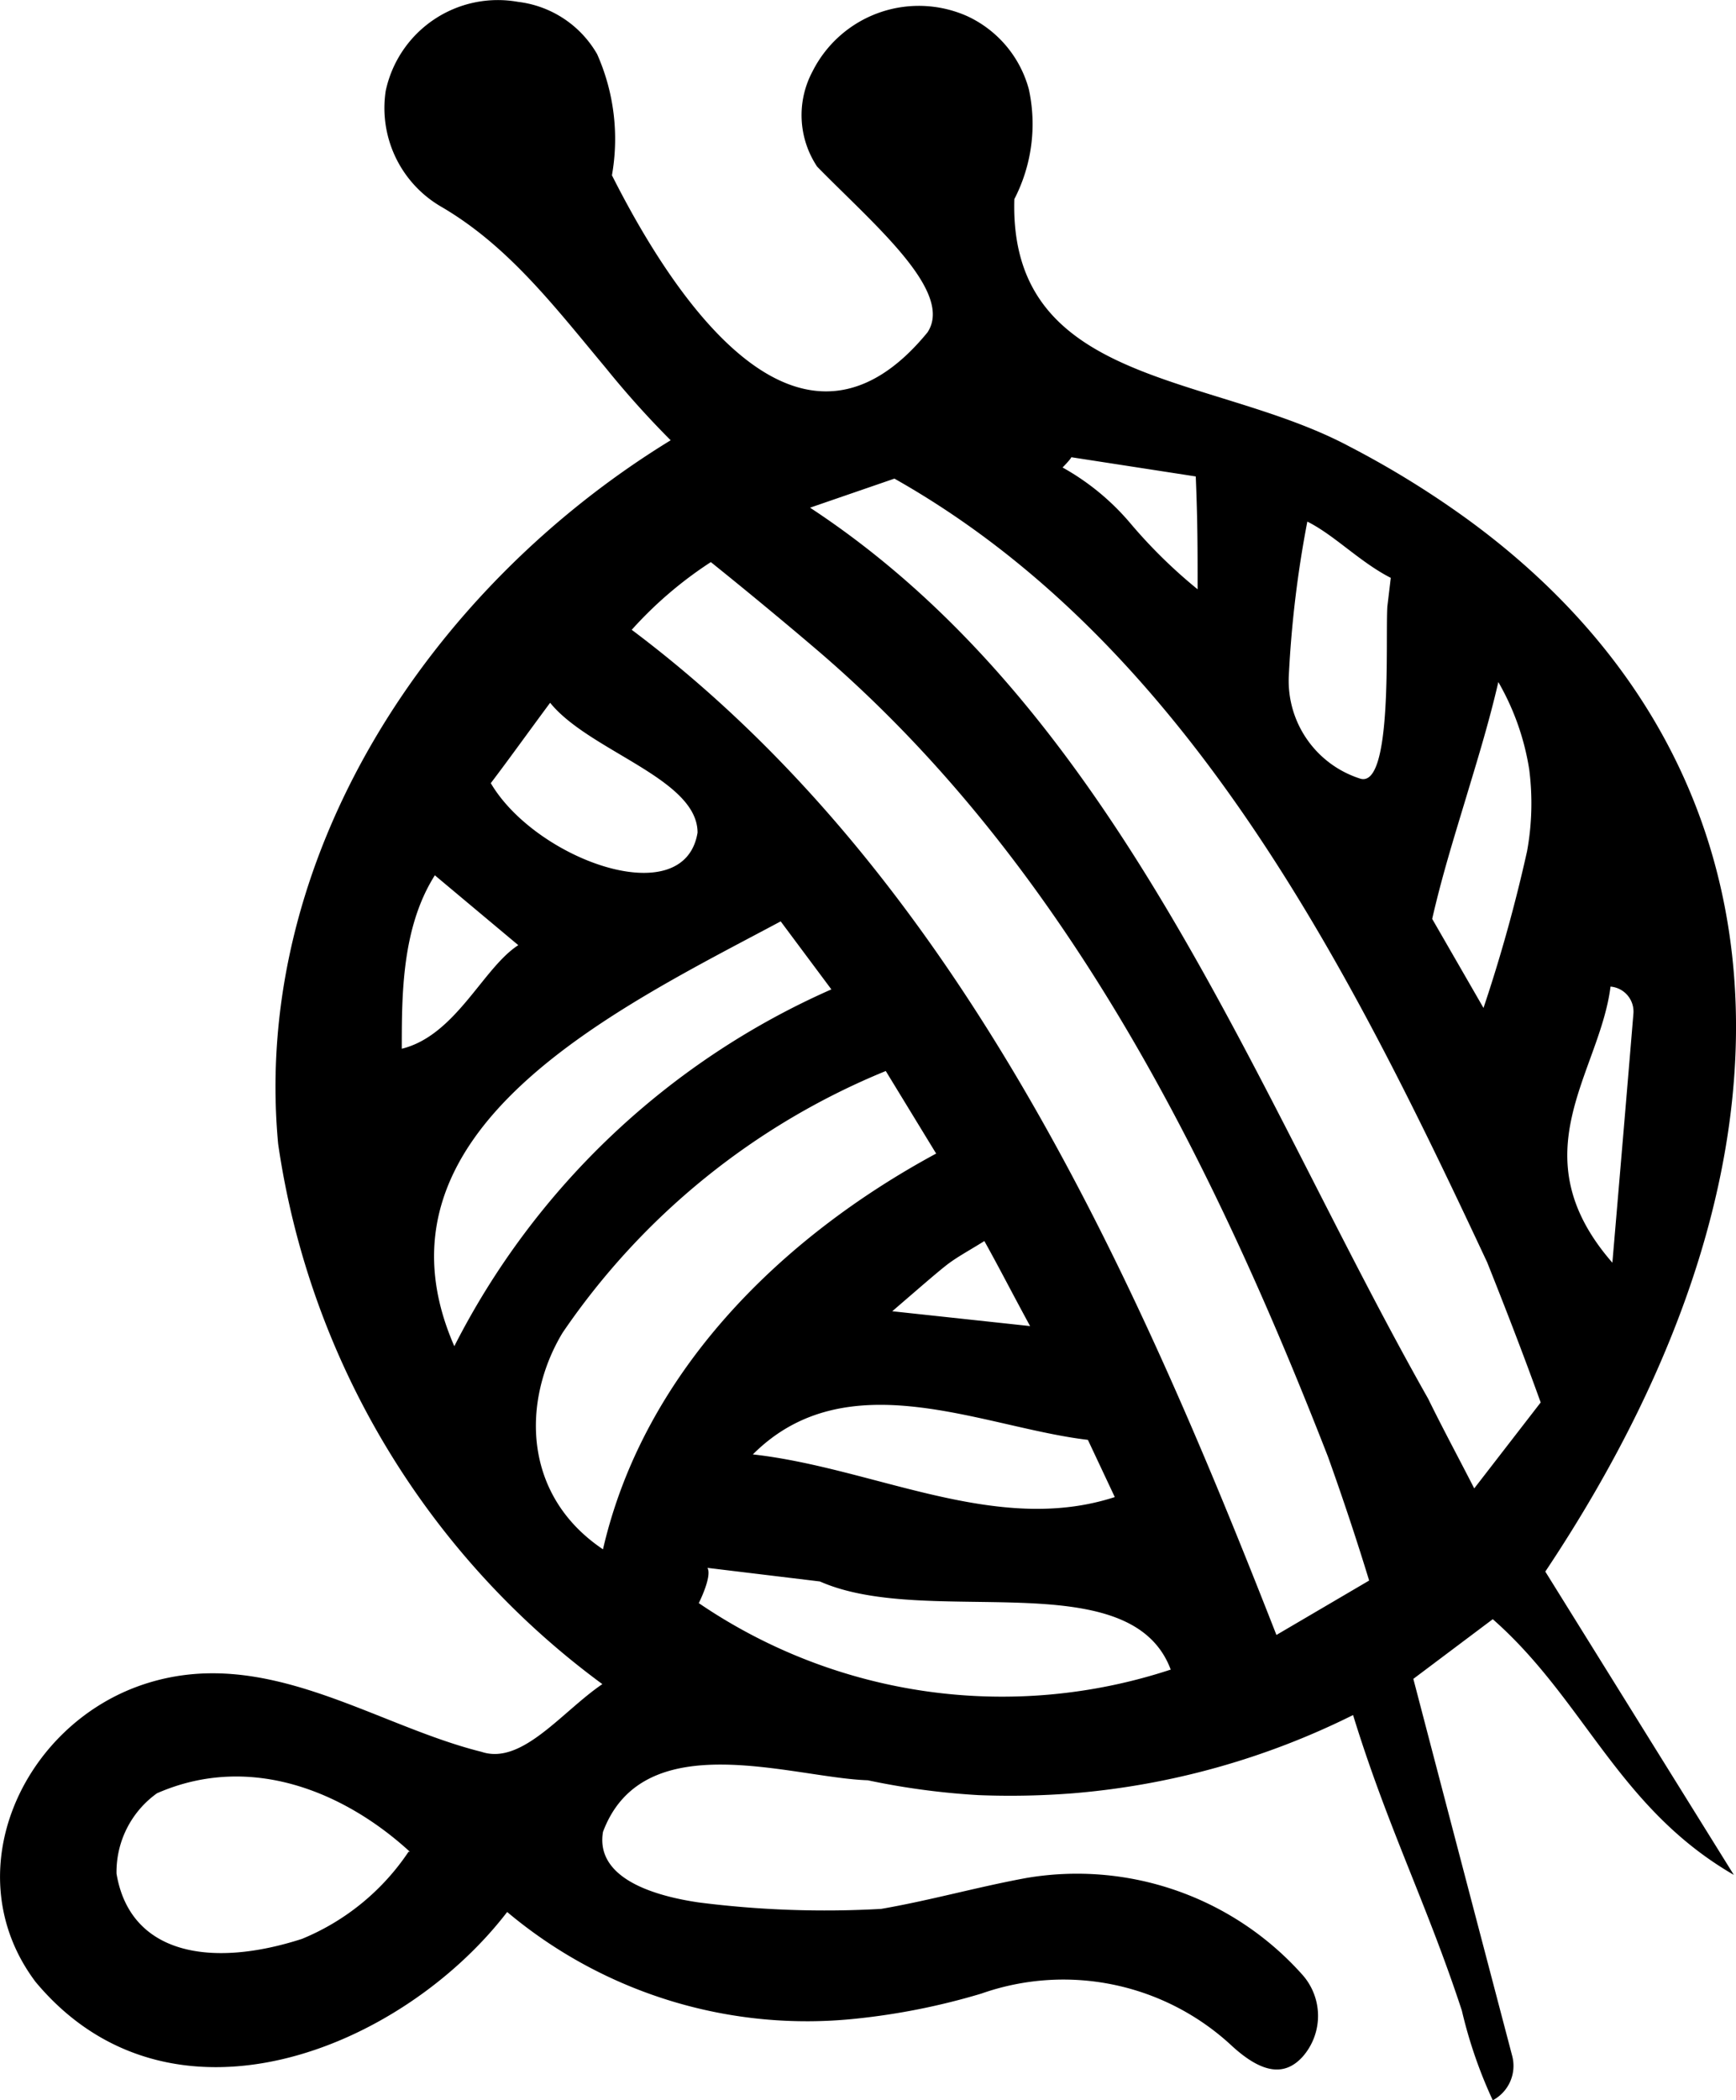 <svg xmlns="http://www.w3.org/2000/svg" viewBox="0 0 56.17 67.93"><g id="Capa_2" data-name="Capa 2"><g id="ICONOS_WEB"><path d="M19.8,5.67c2.34,4.64,6.27,9.89,10.21,5.08.87-1.32-1.75-3.5-3.57-5.36a3,3,0,0,1-.15-3.08,3.85,3.85,0,0,1,5-1.79,3.65,3.65,0,0,1,2,2.37,5.29,5.29,0,0,1-.47,3.55c-.18,6.06,6.38,5.62,10.84,8a30.1,30.1,0,0,1,3.8,2.34C57.88,24.35,59.23,37,50,50.83l6.1,9.81c-3.75-2.17-4.83-5.66-7.8-8.27L45.73,54.3c1.2,4.59,1.87,7.14,3.2,12.2a1.26,1.26,0,0,1-.63,1.43h0a15,15,0,0,1-1-2.9c-1.13-3.45-2.4-5.92-3.52-9.56A24.9,24.9,0,0,1,34.73,58a26.18,26.18,0,0,1-3.07.06,23.93,23.93,0,0,1-3.58-.48c-2.45-.08-7.26-1.83-8.57,1.67-.22,1.31,1.2,2,3.09,2.28a32.28,32.28,0,0,0,5.91.21c1.57-.27,3.12-.71,4.7-1a9.77,9.77,0,0,1,8.93,3.13,2,2,0,0,1,0,2.66c-.58.63-1.3.53-2.26-.34a8,8,0,0,0-8.13-1.71,22,22,0,0,1-4.05.81,15.08,15.08,0,0,1-11.29-3.45C13,66.28,5.52,69.34,1.15,64.1c-2.63-3.5-.44-8.31,3.49-9.62s7.44,1.31,10.94,2.18c1.31.44,2.61-1.31,3.91-2.19A26.39,26.39,0,0,1,9,37C8.14,27.8,13.83,19.06,21.7,14.24a30.15,30.15,0,0,1-2.1-2.34c-1.67-2-3.14-3.93-5.3-5.2a3.69,3.69,0,0,1-1.82-3.76v0A3.71,3.71,0,0,1,16.76.06a3.42,3.42,0,0,1,2.56,1.69A6.75,6.75,0,0,1,19.8,5.67ZM23,18.18a12.8,12.8,0,0,0-2.56,2.19c10.49,7.87,16.18,20.55,20.86,32.51l3-1.76c-.41-1.34-.85-2.66-1.33-4C39.19,37.42,34.38,27.8,26.41,21,25.33,20.08,24.17,19.12,23,18.18Zm3.21-1.76c10,6.57,14.34,18.82,20,28.82.49,1,1,1.94,1.49,2.9l2.15-2.78c-.55-1.53-1.12-3-1.73-4.53-4.46-9.53-9.7-20-19.18-25.35Zm2.45,18.22A23.33,23.33,0,0,0,18.2,43.11c-1.31,2.18-1.31,5.24,1.31,7,1.31-5.68,5.69-10.05,10.78-12.8ZM25.26,29.8C20,32.61,11.64,36.55,14.7,43.54A25,25,0,0,1,26.9,32Zm-12,30.09C11.2,58,8.14,56.66,5.08,58A3.13,3.13,0,0,0,3.77,60.6c.44,2.62,3.06,3.06,6,2.11A7.64,7.64,0,0,0,13.22,59.89Zm9.63-9.18c.16.27-.28,1.14-.28,1.14A17.43,17.43,0,0,0,37.88,54c-1.31-3.5-7.87-1.31-11.35-2.85Zm12.31-4.14c-3.4-.4-7.78-2.59-10.84.47,3.94.44,7.87,2.63,11.71,1.38ZM45,18.69c-1-.51-1.82-1.38-2.7-1.82a35.59,35.59,0,0,0-.6,5A3.32,3.32,0,0,0,44,25.18c1.08.36.82-4.52.89-5.57ZM48,32.6a50.17,50.17,0,0,0,1.41-5.07,8.63,8.63,0,0,0,.07-2.64,8.19,8.19,0,0,0-1-2.83c-.31,1.34-.69,2.56-1.06,3.79s-.76,2.47-1.08,3.87ZM15.88,25.33c1.45,2.47,6.26,4.22,6.69,1.6,0-1.75-3.5-2.63-4.77-4.2C17,23.81,16.48,24.54,15.88,25.33Zm36.23,6.58h0c-.35,2.8-3,5.42.06,8.93.25-2.93.47-5.51.68-8.05A.81.81,0,0,0,52.11,31.91ZM34.61,14.78c.21-.1-.23.34-.23.34a7.9,7.9,0,0,1,2.19,1.8,16.41,16.41,0,0,0,2.18,2.14c0-1.32,0-2.19-.06-3.65ZM14.07,28.31C13,30,13,32.17,13,33.92c1.75-.43,2.63-2.62,3.77-3.35Zm14.8,14.1,4.46.48c-.62-1.14-1-1.89-1.48-2.75-.53.33-.91.53-1.24.79S29.73,41.67,28.87,42.41Z"/></g></g></svg>
